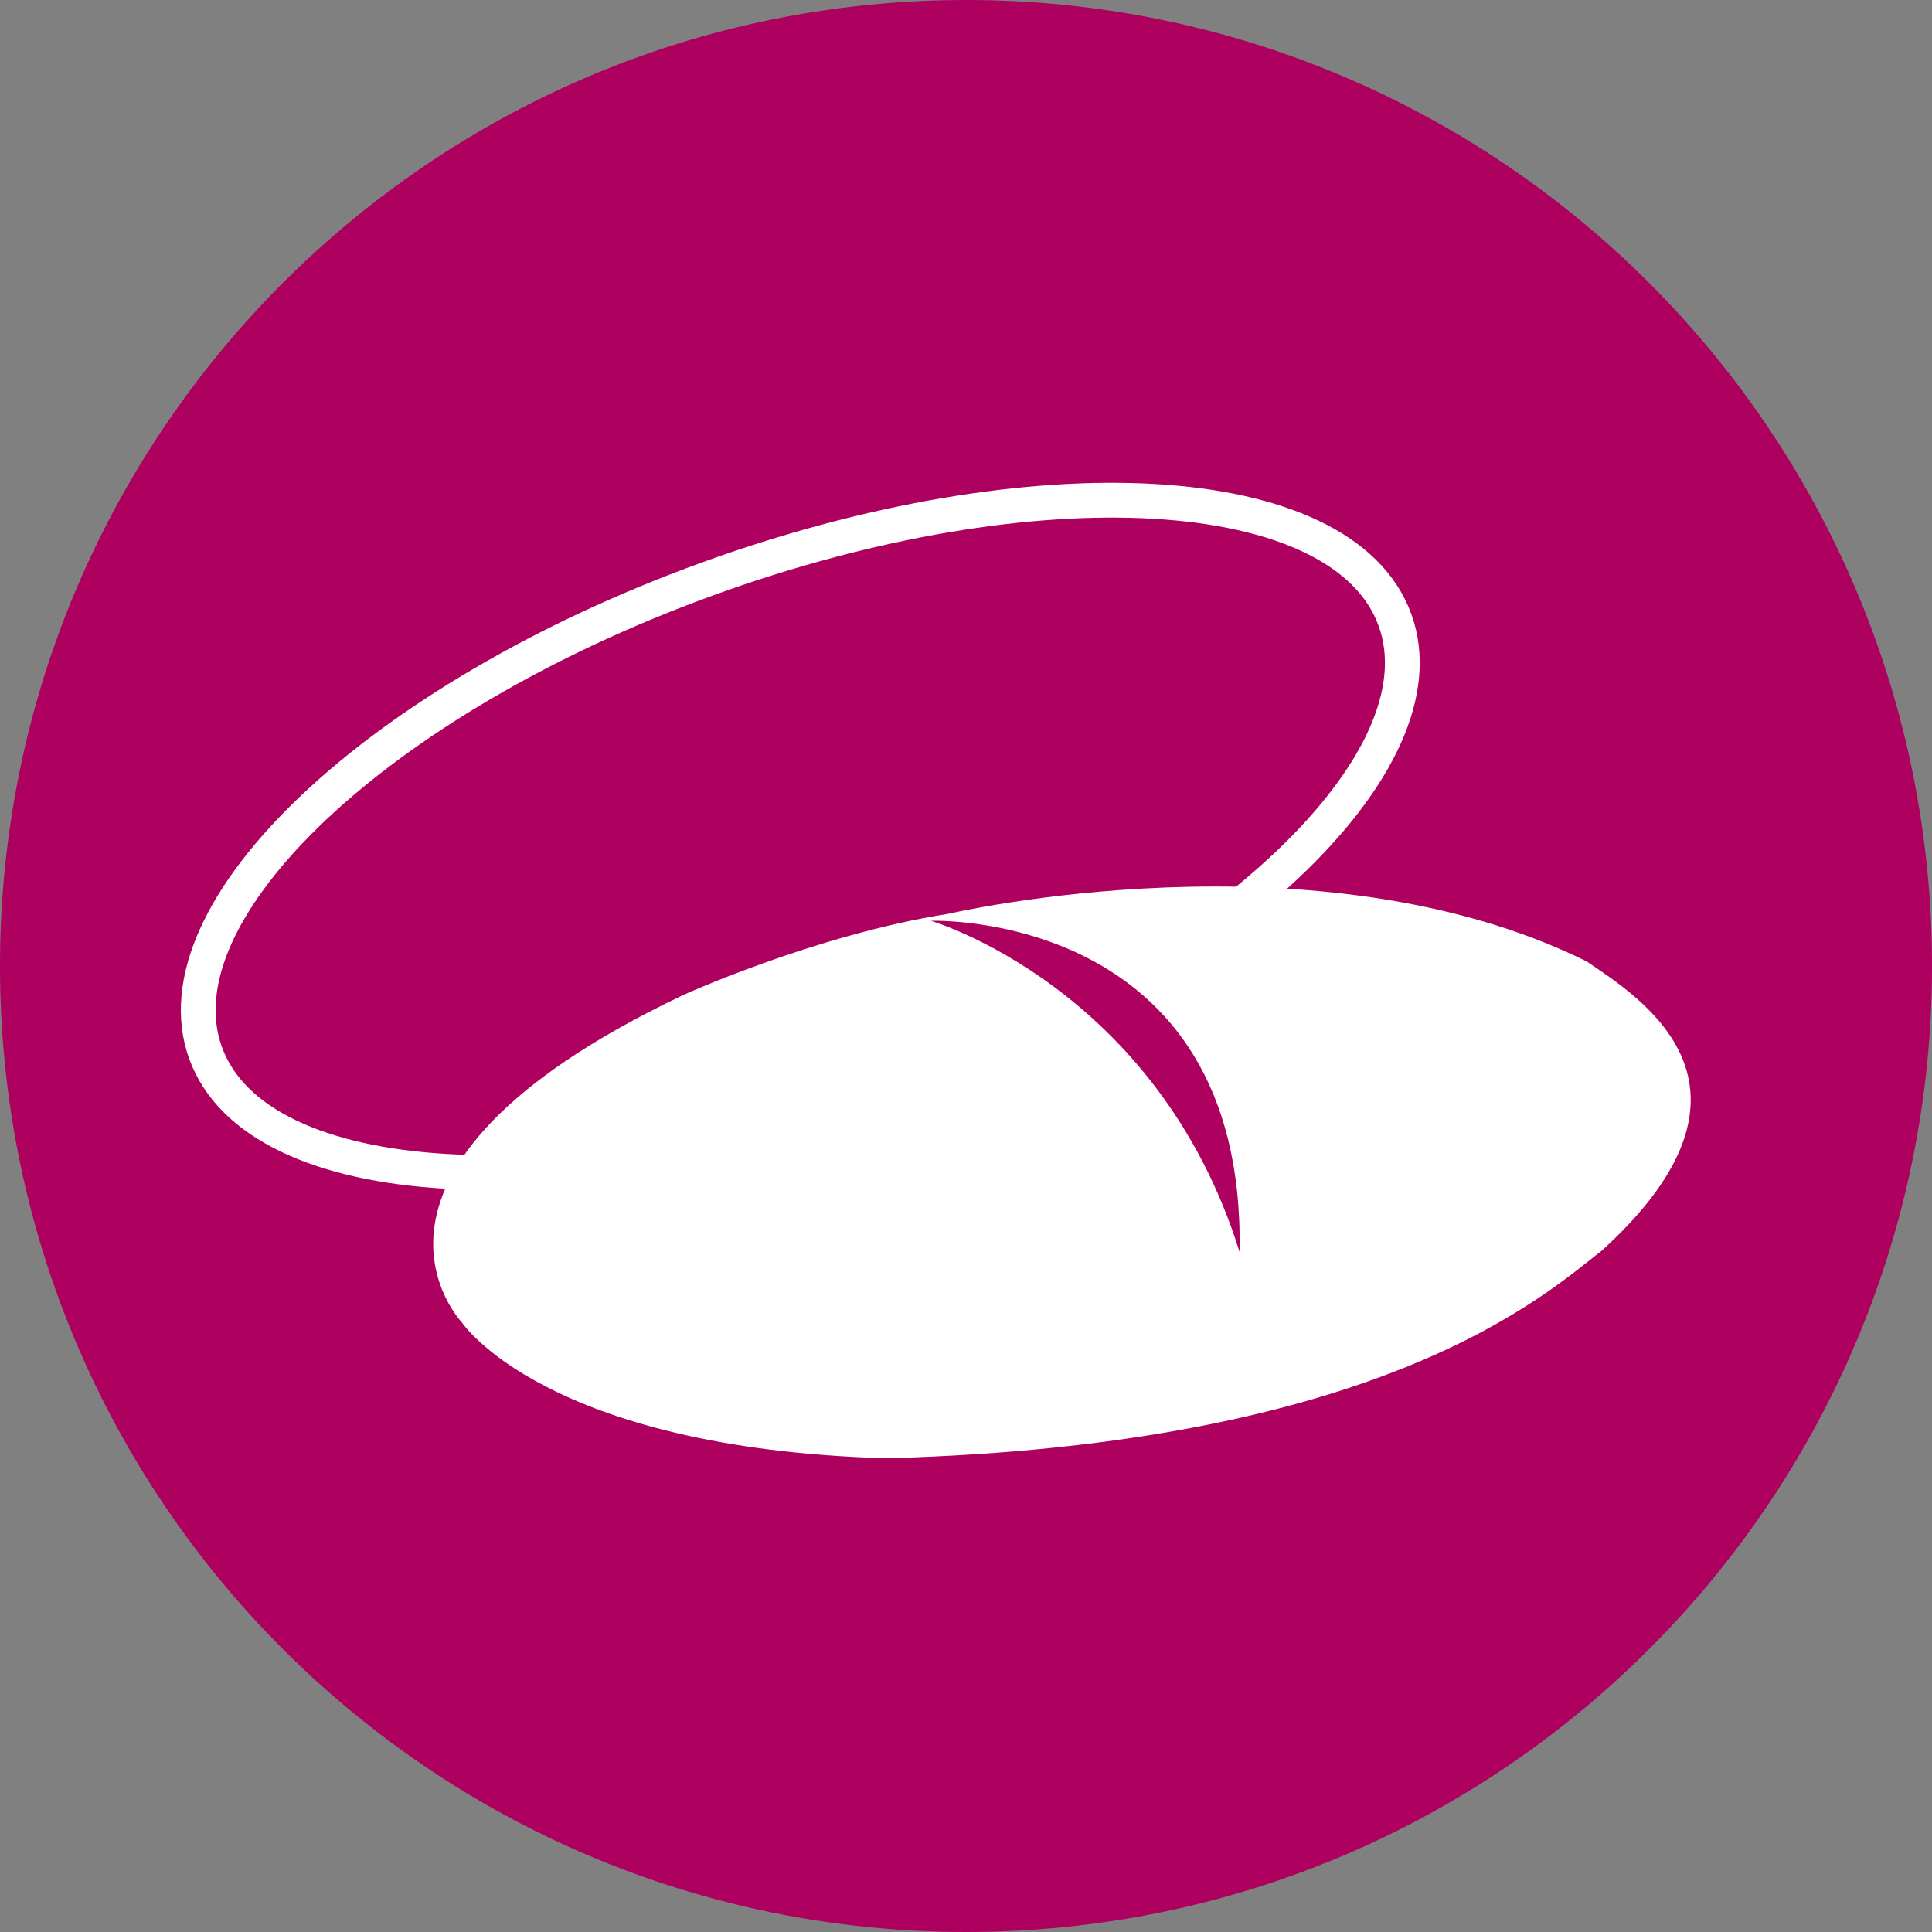 <?xml version="1.0" encoding="utf-8"?>
<!-- Generator: Adobe Illustrator 26.0.3, SVG Export Plug-In . SVG Version: 6.00 Build 0)  -->
<svg version="1.1" id="Ebene_1" xmlns="http://www.w3.org/2000/svg" xmlns:xlink="http://www.w3.org/1999/xlink" x="0px" y="0px"
	 viewBox="0 0 500 500" style="enable-background:new 0 0 500 500;" xml:space="preserve">
<rect x="0" y="0" width="500" height="500" fill="#808080" stroke="none"/>
<style type="text/css">
	.st0{fill:#AE005F;}
	.st1{fill:#AE005F;stroke:#FFFFFF;stroke-width:9;}
	.st2{fill:#FFFFFF;}
</style>
<g id="Ebene_2_00000033332158956145748270000015749494567121386133_">
	<path class="st0" d="M250,500c138.1,0,250-111.9,250-250S388.1,0,250,0S0,111.9,0,250S111.9,500,250,500"/>
</g>
<g id="Ebene_3">
	<path class="st1" d="M231.3,283c85-30.9,143.1-85.8,129.7-122.6s-93.1-41.4-178.1-10.5s-143,85.8-129.7,122.6
		S146.3,313.9,231.3,283z"/>
</g>
<path class="st2" d="M245.4,236.5c0,0,95.3-22.3,165.2,12.3c13.7,9.3,50.9,32.2,3.9,74.9c-14.5,11.2-56.5,50.2-185,53.7
	c-88.5-2.5-110-35.2-110-35.2s-37.5-39.3,56.5-84.3C175.8,257.9,210.9,241.9,245.4,236.5z"/>
<path class="st0" d="M320.8,324c1.6-88.6-79.9-85.7-79.9-85.7S299.4,255.4,320.8,324z"/>
</svg>
